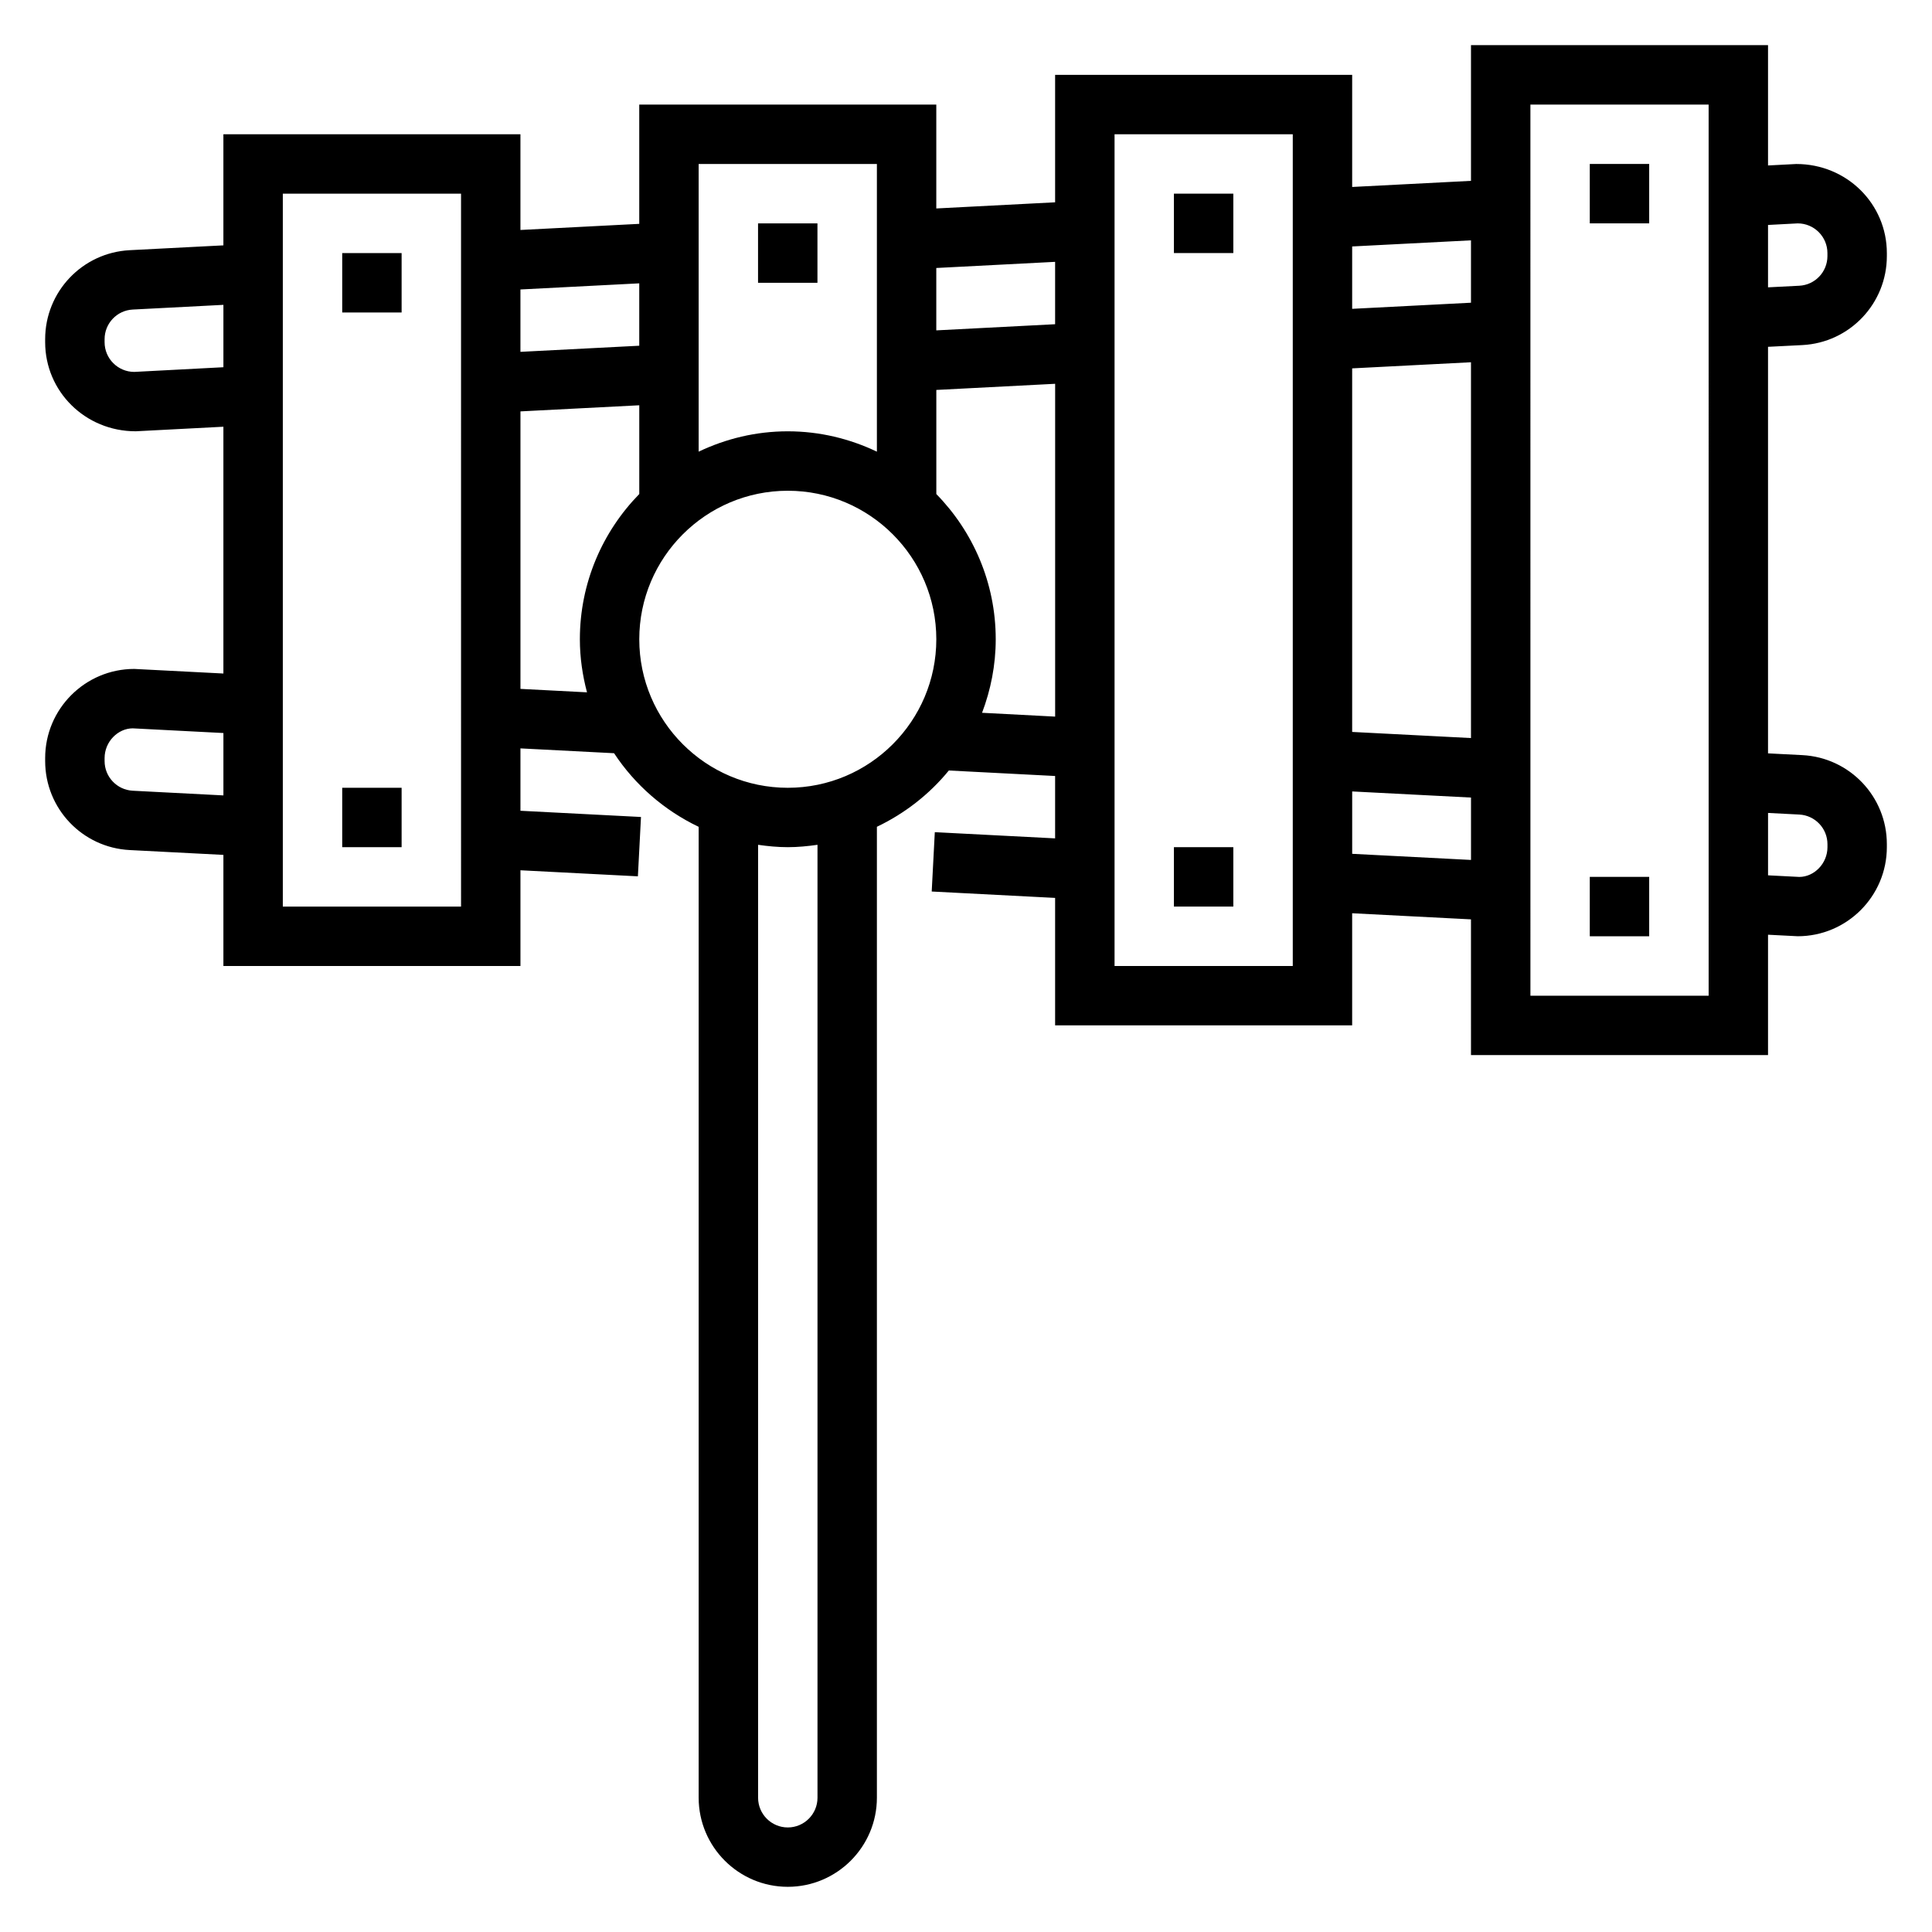 <?xml version="1.0" encoding="UTF-8"?>
<!-- Uploaded to: SVG Repo, www.svgrepo.com, Generator: SVG Repo Mixer Tools -->
<svg fill="#000000" width="800px" height="800px" version="1.1" viewBox="144 144 512 512" xmlns="http://www.w3.org/2000/svg">
 <g>
  <path d="m621.64 235.45c12.555-0.645 22.395-11.012 22.395-23.586v-0.793c0-13.012-10.578-23.609-24-23.609h-0.016l-7.473 0.387v-31.883h-78.719v35.961l-31.488 1.621v-29.711h-78.723v33.777l-31.488 1.629v-27.531h-78.719v31.613l-31.488 1.621v-25.363h-78.719v29.441l-24.836 1.281c-12.559 0.648-22.398 11.016-22.398 23.586v0.797c0 13.012 10.578 23.609 24 23.609h0.016l23.219-1.207v65.402l-23.617-1.215c-13.02 0-23.617 10.598-23.617 23.617v0.797c0 12.578 9.84 22.938 22.395 23.586l24.84 1.281v29.441h78.719v-25.363l31.125 1.605 0.82-15.727-31.945-1.648v-16.531l24.812 1.281c5.527 8.391 13.289 15.145 22.418 19.508v257.29c0 13.02 10.598 23.617 23.617 23.617s23.617-10.598 23.617-23.617v-257.3c7.406-3.535 13.926-8.629 19.066-14.918l28.164 1.457v16.531l-31.883-1.645-0.82 15.727 32.703 1.695v33.777h78.719v-29.711l31.488 1.621 0.004 35.961h78.719v-31.891l7.871 0.402c13.02 0 23.617-10.598 23.617-23.617v-0.797c0-12.578-9.84-22.938-22.395-23.586l-9.094-0.465v-107.74zm-1.223-32.25c4.336 0 7.871 3.527 7.871 7.871v0.797c0 4.188-3.281 7.644-7.461 7.856l-8.281 0.422v-16.531zm-118.08 38.422 31.488-1.621v99.59l-31.488-1.621zm31.488-33.93v16.531l-31.488 1.621v-16.531zm-110.21 5.699v16.531l-31.488 1.629v-16.531zm-47.23-25.938v76.242c-7.172-3.418-15.152-5.394-23.617-5.394-8.461 0-16.445 1.977-23.617 5.391v-76.238zm-62.977 31.637v16.531l-31.488 1.621v-16.531zm-133.82 23.469c-4.336 0-7.871-3.527-7.871-7.871v-0.797c0-4.188 3.281-7.644 7.461-7.856l24.027-1.246v16.531zm-0.41 110.99c-4.18-0.223-7.461-3.668-7.461-7.859v-0.793c0-4.344 3.535-7.871 7.461-7.879l24.027 1.242v16.531zm87.004 30.707h-47.234v-188.93h47.23zm15.742-57.695v-73.539l31.488-1.621v23.523c-9.723 9.941-15.742 23.523-15.742 38.484 0 4.863 0.699 9.566 1.891 14.066zm78.719 293.86c0 4.344-3.535 7.871-7.871 7.871s-7.871-3.527-7.871-7.871v-252.54c2.582 0.371 5.195 0.629 7.871 0.629s5.289-0.262 7.871-0.629zm-7.871-267.65c-21.703 0-39.359-17.656-39.359-39.359s17.656-39.359 39.359-39.359 39.359 17.656 39.359 39.359-17.656 39.359-39.359 39.359zm51.484-19.875c2.297-6.07 3.621-12.621 3.621-19.484 0-14.973-6.023-28.551-15.742-38.484v-27.59l31.488-1.629v88.199zm82.34 67.109h-47.23v-220.42h47.23zm15.746-29.734v-16.531l31.488 1.621v16.531zm94.465 37.605h-47.23l-0.004-236.16h47.23zm24.023-48.012c4.18 0.219 7.465 3.668 7.465 7.856v0.797c0 4.344-3.535 7.871-7.461 7.879l-8.285-0.426v-16.531z"/>
  <path d="m565.31 187.45h15.742v15.742h-15.742z"/>
  <path d="m565.31 376.38h15.742v15.742h-15.742z"/>
  <path d="m455.1 368.51h15.742v15.742h-15.742z"/>
  <path d="m455.1 195.32h15.742v15.742h-15.742z"/>
  <path d="m344.89 203.2h15.742v15.742h-15.742z"/>
  <path d="m234.69 352.77h15.742v15.742h-15.742z"/>
  <path d="m234.69 211.07h15.742v15.742h-15.742z"/>
 </g>
</svg>